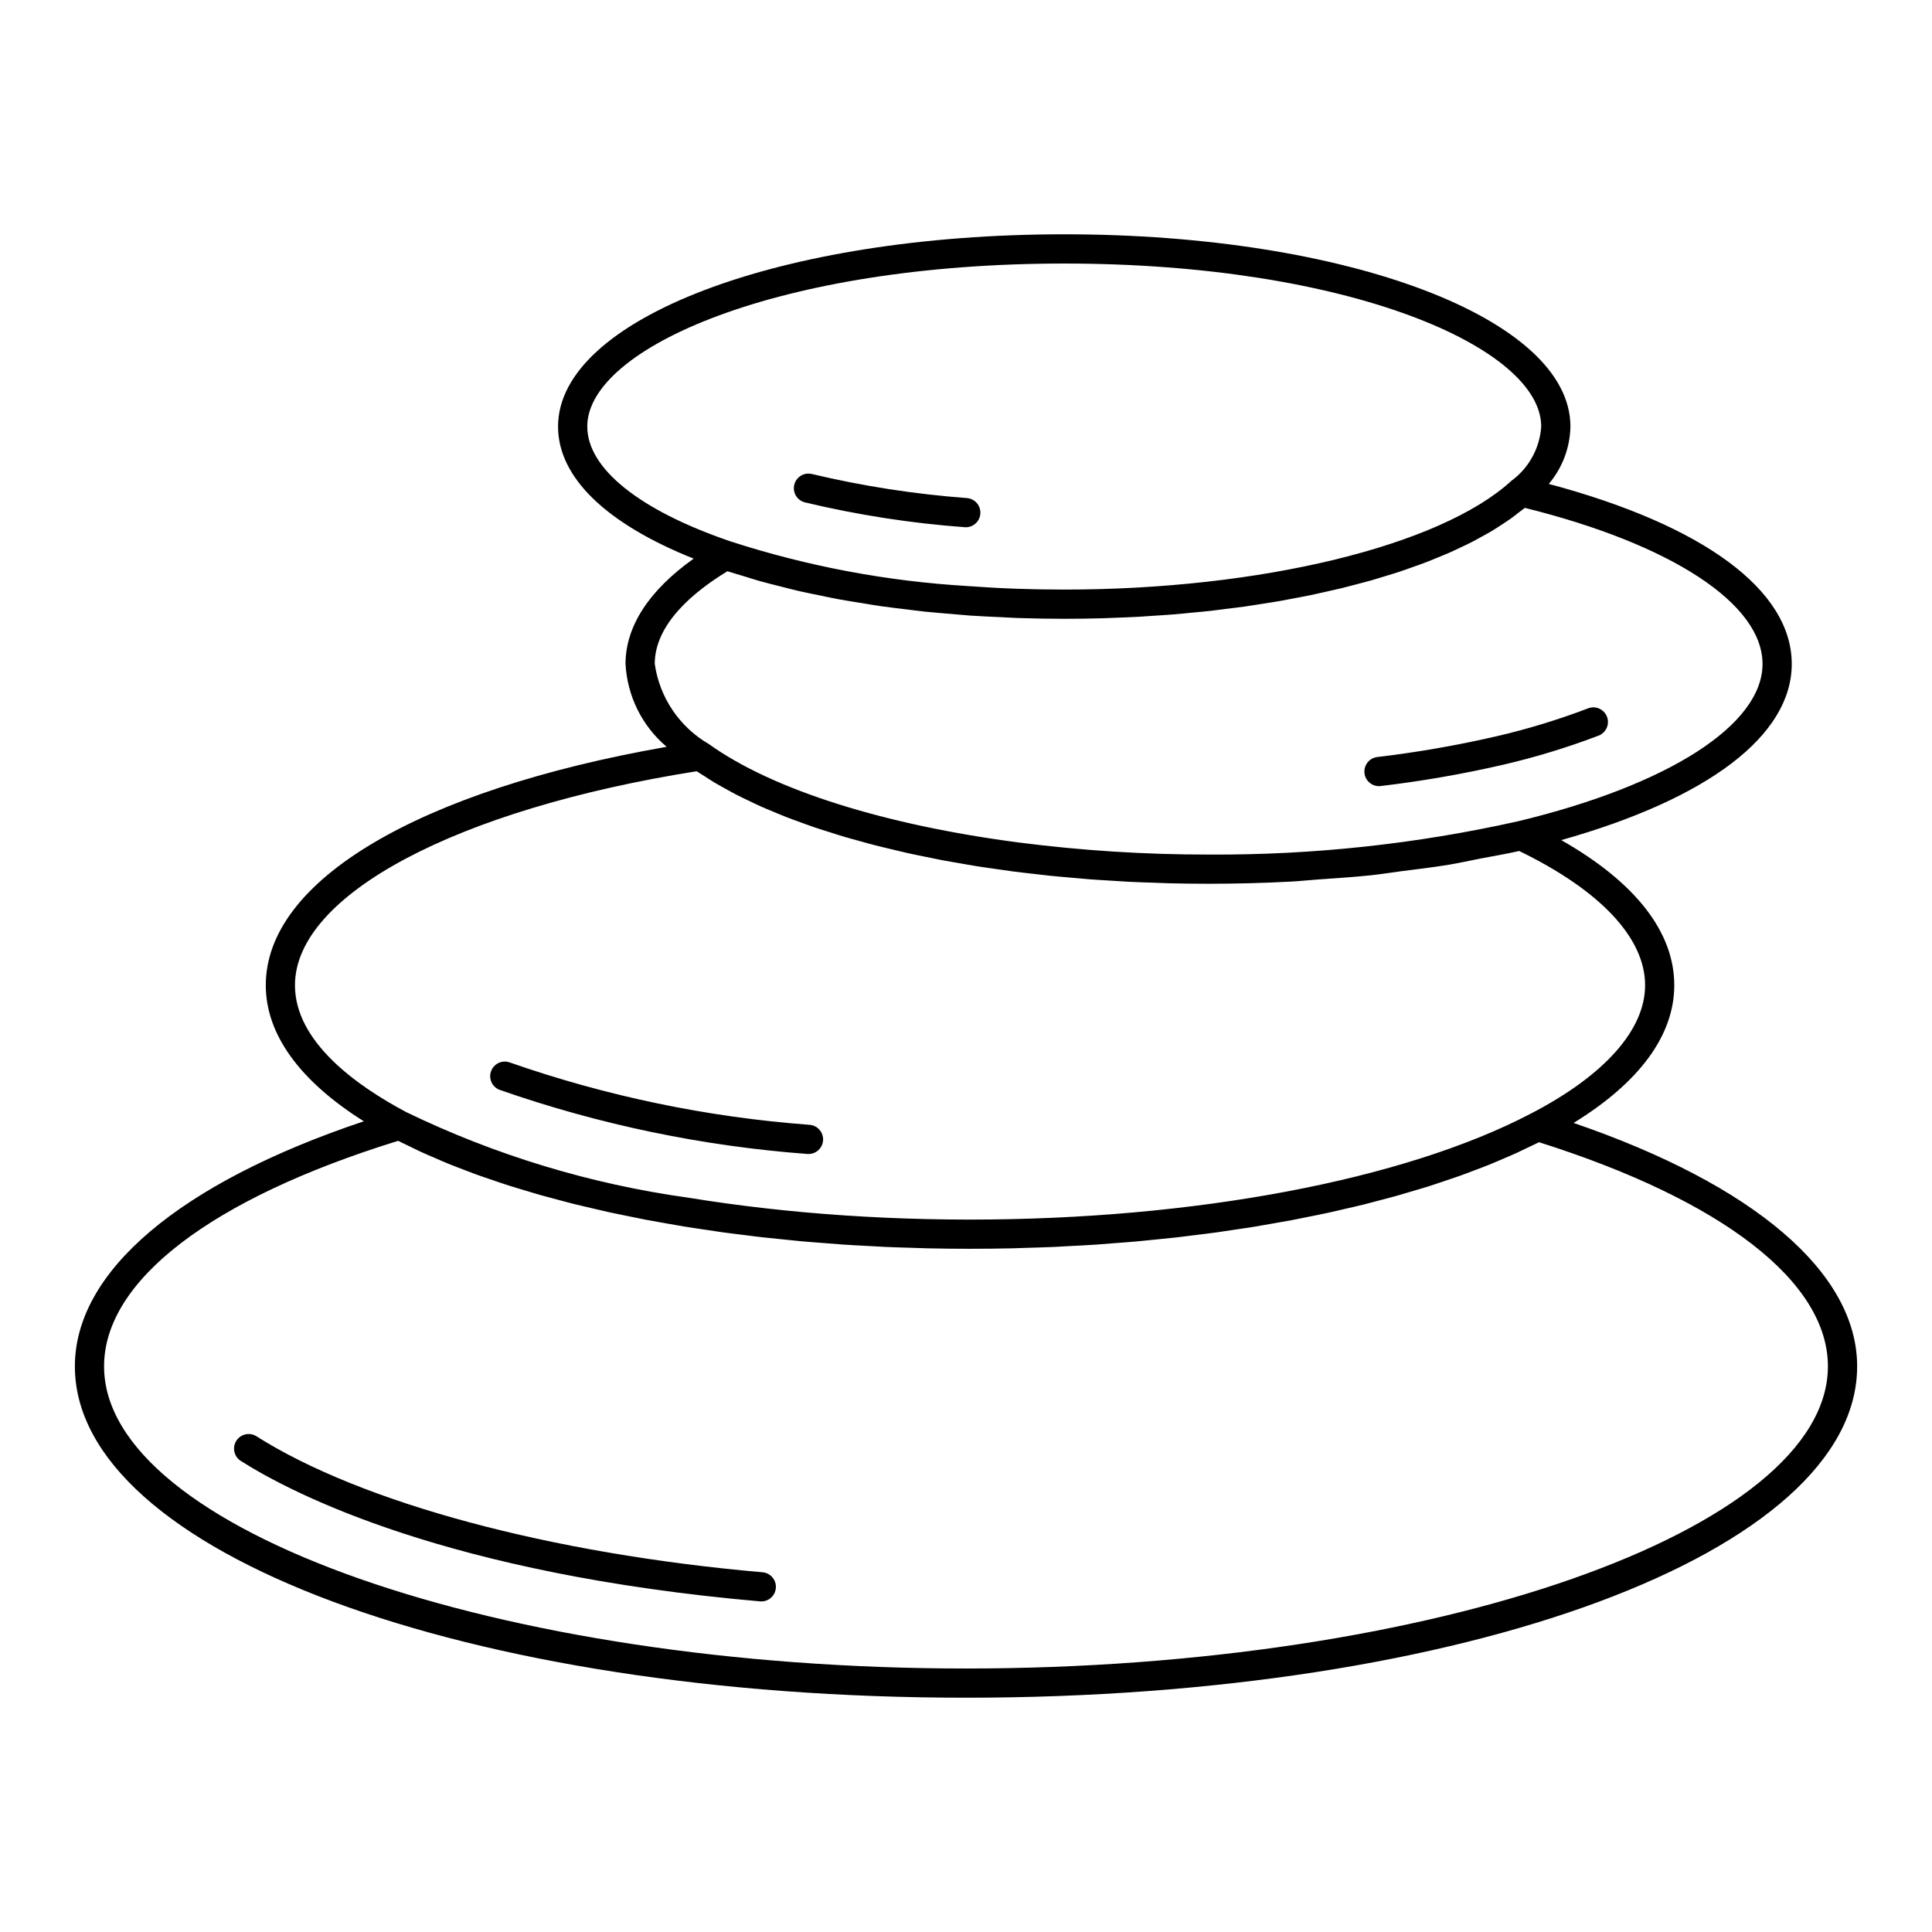 <?xml version="1.0" encoding="UTF-8"?>
<!-- The Best Svg Icon site in the world: iconSvg.co, Visit us! https://iconsvg.co -->
<svg fill="#000000" width="800px" height="800px" version="1.1" viewBox="144 144 512 512" xmlns="http://www.w3.org/2000/svg">
 <path d="m561.02 441.59c17.488-10.754 26.68-23.262 26.68-36.492 0-14.113-10.312-27.293-29.949-38.461 38.949-10.965 61.082-27.73 61.082-46.691 0-19.547-23.387-36.762-64.387-47.703 3.606-4.258 5.629-9.629 5.734-15.211 0-28.562-58.922-50.941-134.14-50.941-75.219 0.004-134.15 22.383-134.15 50.945 0 13.488 12.766 25.754 35.938 35.008-11.812 8.398-18.059 17.941-18.059 27.906l0.004-0.004c0.445 8.512 4.387 16.461 10.895 21.965-65.727 11.527-106.23 35.414-106.23 63.188 0 12.98 8.945 25.336 25.977 36.055-48.777 16.34-76.57 39.773-76.57 64.941 0 49.246 103.73 87.816 236.16 87.816 132.43 0 236.16-38.574 236.16-87.816 0.004-24.824-27.27-48.09-75.137-64.504zm-261.39-184.55c0-20.859 50.793-43.199 126.41-43.199 75.613 0 126.4 22.336 126.4 43.199-0.367 5.519-3.07 10.625-7.434 14.031-0.203 0.129-0.395 0.273-0.57 0.438-18.824 17.184-66.402 28.734-118.39 28.734-4.16 0-8.289-0.07-12.383-0.211-4.481-0.152-8.895-0.406-13.266-0.723v-0.004c-21.352-1.266-42.453-5.238-62.801-11.832-24.121-8.223-37.961-19.316-37.961-30.434zm17.883 62.914c0-10.5 10.145-19.027 19.27-24.574 1.375 0.461 2.856 0.867 4.273 1.301 1.453 0.445 2.875 0.91 4.371 1.332 1.789 0.504 3.656 0.957 5.512 1.426 1.543 0.391 3.055 0.797 4.641 1.164 1.914 0.441 3.902 0.828 5.871 1.23 1.609 0.328 3.184 0.68 4.828 0.984 2.039 0.375 4.144 0.695 6.231 1.031 1.664 0.27 3.297 0.562 4.992 0.805 2.156 0.309 4.375 0.559 6.574 0.824 1.691 0.203 3.352 0.438 5.07 0.617 2.356 0.246 4.769 0.43 7.168 0.629 1.617 0.133 3.207 0.301 4.844 0.414 2.707 0.188 5.461 0.301 8.207 0.426 1.375 0.062 2.727 0.164 4.113 0.211 4.152 0.141 8.336 0.211 12.559 0.215 3.359 0 6.695-0.047 10.008-0.137 1-0.027 1.984-0.086 2.981-0.121 2.297-0.078 4.598-0.156 6.863-0.285 1.219-0.066 2.406-0.168 3.613-0.246 2.012-0.129 4.031-0.254 6.012-0.414 1.355-0.109 2.672-0.258 4.008-0.387 1.801-0.172 3.613-0.328 5.387-0.527 1.398-0.156 2.762-0.344 4.141-0.52 1.672-0.207 3.359-0.406 5-0.637 1.367-0.195 2.695-0.418 4.043-0.629 1.609-0.25 3.234-0.488 4.816-0.766 1.332-0.23 2.617-0.492 3.922-0.738 1.539-0.289 3.094-0.57 4.602-0.883 1.297-0.27 2.547-0.566 3.82-0.852 1.457-0.328 2.93-0.645 4.352-0.988 1.246-0.305 2.441-0.633 3.656-0.953 1.387-0.363 2.789-0.719 4.141-1.102 1.188-0.336 2.316-0.699 3.477-1.051 1.309-0.398 2.629-0.789 3.894-1.207 1.129-0.371 2.199-0.766 3.293-1.152 1.223-0.43 2.457-0.855 3.637-1.305 1.055-0.402 2.055-0.824 3.074-1.242 1.141-0.465 2.289-0.926 3.387-1.406 0.977-0.43 1.898-0.883 2.84-1.324 1.047-0.496 2.106-0.988 3.106-1.5 0.902-0.465 1.75-0.945 2.609-1.422 0.945-0.523 1.898-1.039 2.793-1.574 0.828-0.496 1.59-1.012 2.371-1.52 0.836-0.551 1.684-1.09 2.473-1.652 0.734-0.527 1.41-1.066 2.098-1.605 0.539-0.422 1.133-0.828 1.645-1.254 38.91 9.66 62.992 25.438 62.992 41.363 0 16.133-24.891 32.121-64.93 41.727l0.004-0.004c-26.867 6.004-54.324 8.953-81.855 8.793-16.863 0.016-33.707-1.055-50.43-3.211-35.125-4.59-65.023-13.848-82.031-26.082l-0.012-0.004c-7.769-4.508-13.047-12.328-14.316-21.223zm-95.344 85.148c0-23.902 42.711-46.617 106.46-56.715 0.625 0.43 1.324 0.832 1.977 1.254 0.887 0.574 1.762 1.152 2.699 1.715 0.926 0.551 1.91 1.09 2.879 1.629 0.969 0.539 1.941 1.09 2.961 1.617s2.102 1.035 3.168 1.547 2.109 1.023 3.219 1.52 2.281 0.973 3.434 1.457c1.148 0.48 2.273 0.961 3.465 1.426 1.199 0.469 2.453 0.91 3.691 1.363 1.223 0.445 2.426 0.898 3.684 1.324 1.281 0.434 2.609 0.848 3.926 1.258 1.297 0.414 2.574 0.832 3.906 1.227 1.359 0.402 2.773 0.781 4.168 1.164 1.352 0.375 2.684 0.758 4.07 1.113 1.453 0.375 2.961 0.723 4.449 1.078 1.398 0.332 2.769 0.676 4.195 0.996 1.516 0.336 3.082 0.645 4.629 0.961 1.461 0.301 2.898 0.609 4.387 0.895 1.598 0.305 3.238 0.574 4.867 0.855 1.488 0.258 2.957 0.531 4.465 0.77 1.68 0.27 3.402 0.5 5.109 0.746 1.516 0.219 3.008 0.449 4.543 0.648 1.766 0.23 3.57 0.422 5.363 0.629 1.52 0.176 3.019 0.367 4.555 0.523 1.871 0.191 3.777 0.344 5.672 0.512 1.5 0.133 2.984 0.285 4.496 0.398 2.031 0.156 4.102 0.27 6.156 0.395 1.414 0.086 2.809 0.195 4.231 0.266 2.426 0.121 4.879 0.199 7.336 0.277 1.082 0.035 2.144 0.094 3.227 0.121 3.562 0.09 7.144 0.137 10.75 0.137 7.332 0 14.617-0.195 21.82-0.574 2.402-0.125 4.723-0.391 7.102-0.555 4.766-0.336 9.547-0.637 14.203-1.133 2.723-0.289 5.32-0.727 7.996-1.07 4.18-0.539 8.406-1.027 12.461-1.699 2.891-0.48 5.609-1.102 8.43-1.648 3.438-0.66 6.965-1.246 10.281-2.004 21.531 10.453 33.367 23.059 33.367 35.578 0 11.812-10.742 23.887-30.262 34.008-33.586 17.59-89.168 28.094-148.68 28.094-14.961 0-29.668-0.664-43.848-1.941-7.086-0.641-14.027-1.426-20.824-2.367-3.394-0.469-6.742-0.973-10.047-1.512v0.004c-25.895-3.613-51.062-11.25-74.598-22.641-13.473-7.144-29.539-18.781-29.539-33.645zm177.83 181.07c-123.82 0-228.42-36.672-228.42-80.074 0-22.707 28.379-44.449 77.934-59.766 0.867 0.445 1.801 0.867 2.691 1.301 1.129 0.551 2.242 1.113 3.41 1.652 1.168 0.543 2.391 1.051 3.598 1.574 1.207 0.523 2.418 1.059 3.676 1.574 1.234 0.5 2.519 0.98 3.793 1.469 1.305 0.5 2.594 1.008 3.938 1.488 1.297 0.469 2.648 0.914 3.984 1.367 1.387 0.473 2.762 0.953 4.184 1.406 1.355 0.434 2.758 0.84 4.144 1.258 1.473 0.441 2.93 0.895 4.441 1.324 1.41 0.398 2.863 0.77 4.301 1.152 1.547 0.41 3.07 0.832 4.644 1.223 1.473 0.367 2.992 0.707 4.488 1.059 1.605 0.375 3.195 0.762 4.832 1.121 1.535 0.336 3.109 0.645 4.668 0.961 1.648 0.336 3.277 0.684 4.953 1.004 1.637 0.312 3.312 0.594 4.973 0.887 1.648 0.289 3.281 0.594 4.953 0.867 1.73 0.285 3.496 0.531 5.25 0.797 1.652 0.25 3.297 0.512 4.969 0.742 1.801 0.25 3.633 0.461 5.453 0.691 1.672 0.211 3.324 0.434 5.016 0.625 1.91 0.215 3.852 0.398 5.785 0.594 1.633 0.164 3.246 0.348 4.891 0.496 2.035 0.184 4.102 0.328 6.156 0.488 1.578 0.121 3.148 0.262 4.738 0.371 2.184 0.145 4.394 0.254 6.598 0.371 1.488 0.078 2.961 0.18 4.457 0.246 2.418 0.109 4.863 0.172 7.301 0.246 1.305 0.039 2.598 0.102 3.91 0.129 3.754 0.082 7.523 0.125 11.316 0.125 3.766 0 7.519-0.043 11.254-0.125 1.242-0.027 2.469-0.086 3.711-0.121 2.488-0.074 4.981-0.141 7.445-0.25 1.387-0.062 2.754-0.156 4.133-0.227 2.293-0.121 4.594-0.23 6.867-0.383 1.52-0.102 3.016-0.234 4.527-0.352 2.102-0.156 4.219-0.309 6.297-0.496 1.586-0.141 3.148-0.316 4.723-0.473 1.977-0.199 3.965-0.383 5.918-0.602 1.617-0.184 3.203-0.395 4.801-0.598 1.871-0.23 3.754-0.449 5.606-0.707 1.641-0.223 3.246-0.48 4.867-0.723 1.77-0.266 3.551-0.516 5.297-0.801 1.617-0.262 3.199-0.551 4.793-0.836 1.707-0.297 3.43-0.586 5.109-0.902 1.586-0.301 3.133-0.629 4.695-0.945 1.633-0.328 3.285-0.648 4.887-1 1.57-0.34 3.094-0.707 4.633-1.066 1.539-0.355 3.113-0.707 4.637-1.086 1.52-0.375 2.977-0.773 4.457-1.164 1.496-0.395 3.004-0.777 4.469-1.188s2.852-0.84 4.273-1.258c1.418-0.422 2.871-0.84 4.262-1.281 1.395-0.441 2.734-0.906 4.094-1.363s2.723-0.902 4.043-1.371c1.305-0.465 2.559-0.953 3.828-1.434 1.305-0.496 2.621-0.98 3.887-1.488 1.211-0.488 2.367-0.996 3.543-1.496 1.246-0.535 2.504-1.059 3.711-1.609 1.109-0.508 2.164-1.031 3.238-1.547 0.938-0.453 1.918-0.891 2.824-1.352 48.68 15.395 76.562 37 76.562 59.391 0 43.414-104.61 80.082-228.42 80.082zm-50.391-21.312c-0.176 2-1.848 3.535-3.856 3.535-0.113 0-0.227-0.004-0.34-0.016-82.676-7.223-123.82-28.461-137.67-37.262-1.746-1.168-2.242-3.519-1.113-5.293 1.125-1.777 3.465-2.324 5.266-1.238 27.848 17.688 78.012 31.18 134.19 36.086v-0.004c2.129 0.188 3.703 2.062 3.519 4.191zm-75.453-137.02c0.754-2.004 2.984-3.016 4.984-2.262 25.656 8.949 52.375 14.5 79.469 16.516 2.062 0.188 3.613 1.961 3.519 4.031-0.09 2.066-1.793 3.695-3.863 3.699-0.117 0-0.234-0.008-0.352-0.016-27.793-2.082-55.191-7.789-81.5-16.984-0.961-0.359-1.738-1.09-2.164-2.023-0.422-0.938-0.457-2-0.094-2.961zm231.45-78.91c-0.254-2.125 1.258-4.051 3.379-4.309 10.684-1.266 21.285-3.113 31.762-5.535 8.195-1.91 16.254-4.371 24.117-7.367 1.988-0.766 4.223 0.219 4.996 2.207 0.773 1.984-0.203 4.223-2.184 5.008-8.199 3.125-16.598 5.695-25.141 7.688-10.762 2.488-21.652 4.387-32.621 5.684-0.152 0.02-0.309 0.031-0.469 0.031-1.957-0.004-3.602-1.465-3.84-3.406zm-151.11-76.48c0.512-2.074 2.609-3.34 4.684-2.828 13.516 3.211 27.266 5.344 41.117 6.375 2.055 0.188 3.598 1.949 3.516 4.008-0.078 2.059-1.758 3.695-3.816 3.723l-0.309-0.012h-0.004c-14.273-1.051-28.438-3.25-42.359-6.578-0.996-0.246-1.855-0.879-2.387-1.758s-0.691-1.934-0.441-2.93z"/>
</svg>